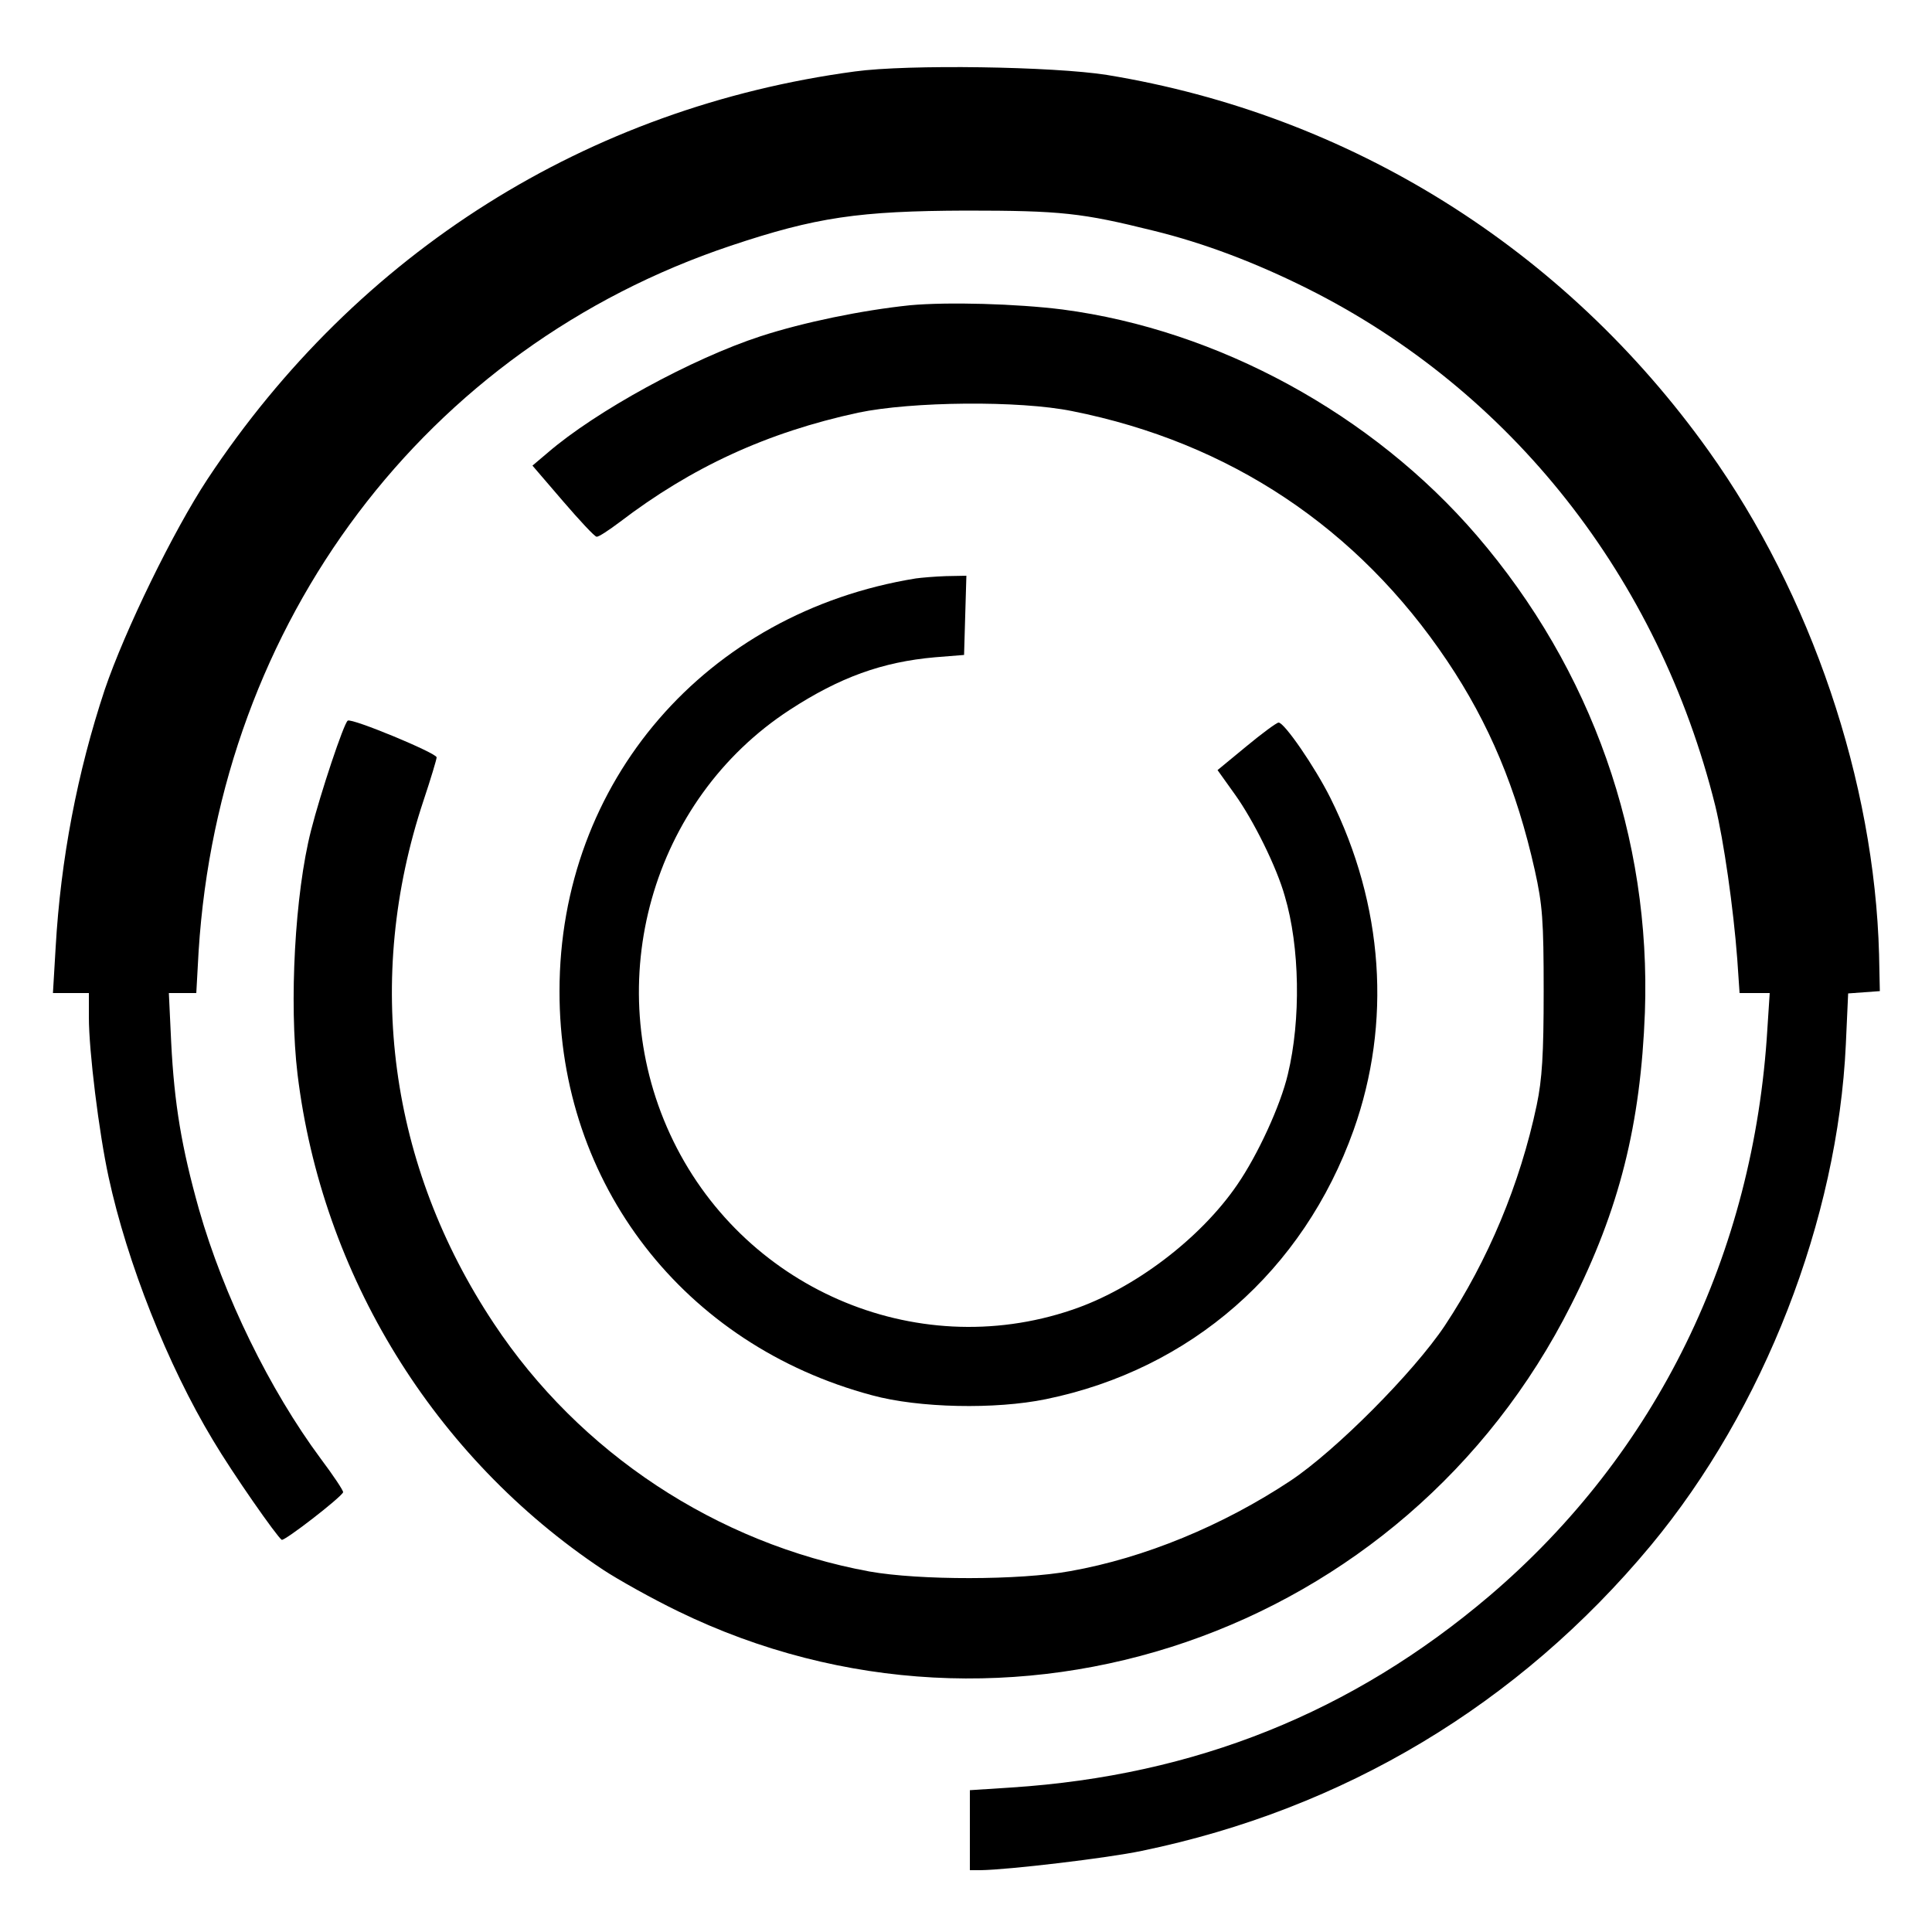 <?xml version="1.0" standalone="no"?>
<!DOCTYPE svg PUBLIC "-//W3C//DTD SVG 20010904//EN"
 "http://www.w3.org/TR/2001/REC-SVG-20010904/DTD/svg10.dtd">
<svg version="1.0" xmlns="http://www.w3.org/2000/svg"
 width="500pt" height="500pt" viewBox="0 0 500 500"
 preserveAspectRatio="xMidYMid meet">
<g transform="translate(0,500) scale(0.1,-0.1)"
fill="#000000" stroke="none">
<path d="M2212 4815 c-691 -93 -1286 -467 -1675 -1055 -89 -135 -214 -392
-266 -545 -71 -214 -114 -439 -127 -667 l-7 -118 47 0 46 0 0 -63 c0 -87 26
-298 51 -413 48 -222 153 -487 270 -681 51 -86 165 -249 178 -258 7 -4 153
109 159 123 1 4 -25 43 -58 87 -132 178 -251 421 -315 645 -45 160 -64 273
-72 433 l-6 127 35 0 36 0 6 108 c54 854 588 1562 1377 1826 221 74 332 90
609 91 246 0 300 -6 485 -52 131 -32 265 -83 399 -150 527 -264 908 -747 1055
-1338 22 -90 47 -265 57 -397 l6 -88 39 0 39 0 -6 -92 c-35 -584 -287 -1099
-718 -1467 -356 -303 -763 -466 -1238 -497 l-108 -7 0 -103 0 -104 28 0 c71 1
327 31 417 50 523 108 975 379 1317 790 293 353 484 844 505 1297 l6 132 41 3
41 3 -2 95 c-12 448 -176 932 -441 1303 -374 524 -928 870 -1557 973 -138 22
-515 28 -653 9z"/>
<path d="M2355 4210 c-125 -13 -275 -44 -386 -80 -178 -58 -427 -194 -552
-302 l-39 -33 79 -92 c43 -50 82 -92 87 -92 5 -1 32 17 60 38 186 142 381 232
617 283 138 29 417 32 554 4 407 -81 739 -302 970 -646 109 -162 180 -332 227
-542 20 -90 23 -130 23 -313 0 -164 -4 -228 -18 -295 -43 -204 -126 -402 -238
-571 -81 -121 -282 -323 -399 -401 -175 -116 -378 -200 -570 -234 -131 -24
-391 -24 -520 -1 -396 73 -750 307 -972 642 -271 408 -336 890 -182 1353 19
57 34 107 34 112 0 11 -219 102 -230 95 -10 -6 -71 -189 -95 -284 -42 -164
-57 -447 -35 -631 63 -519 353 -991 790 -1282 41 -27 129 -76 195 -108 853
-415 1881 -62 2311 793 125 247 180 467 191 757 16 452 -137 887 -435 1234
-270 314 -669 532 -1072 585 -119 15 -297 20 -395 11z"/>
<path d="M2370 3503 c-543 -88 -922 -526 -922 -1068 -1 -499 322 -916 809
-1046 121 -33 319 -37 450 -10 375 77 666 332 796 696 99 278 78 583 -60 860
-40 80 -119 195 -134 195 -5 0 -43 -28 -84 -62 l-74 -61 45 -63 c48 -67 108
-188 129 -263 39 -131 42 -320 8 -461 -19 -81 -78 -209 -131 -286 -95 -139
-267 -270 -428 -324 -407 -138 -857 58 -1040 455 -181 393 -48 865 310 1098
129 84 239 124 376 136 l75 6 3 103 3 102 -53 -1 c-29 -1 -64 -4 -78 -6z"/>
</g>
</svg>
